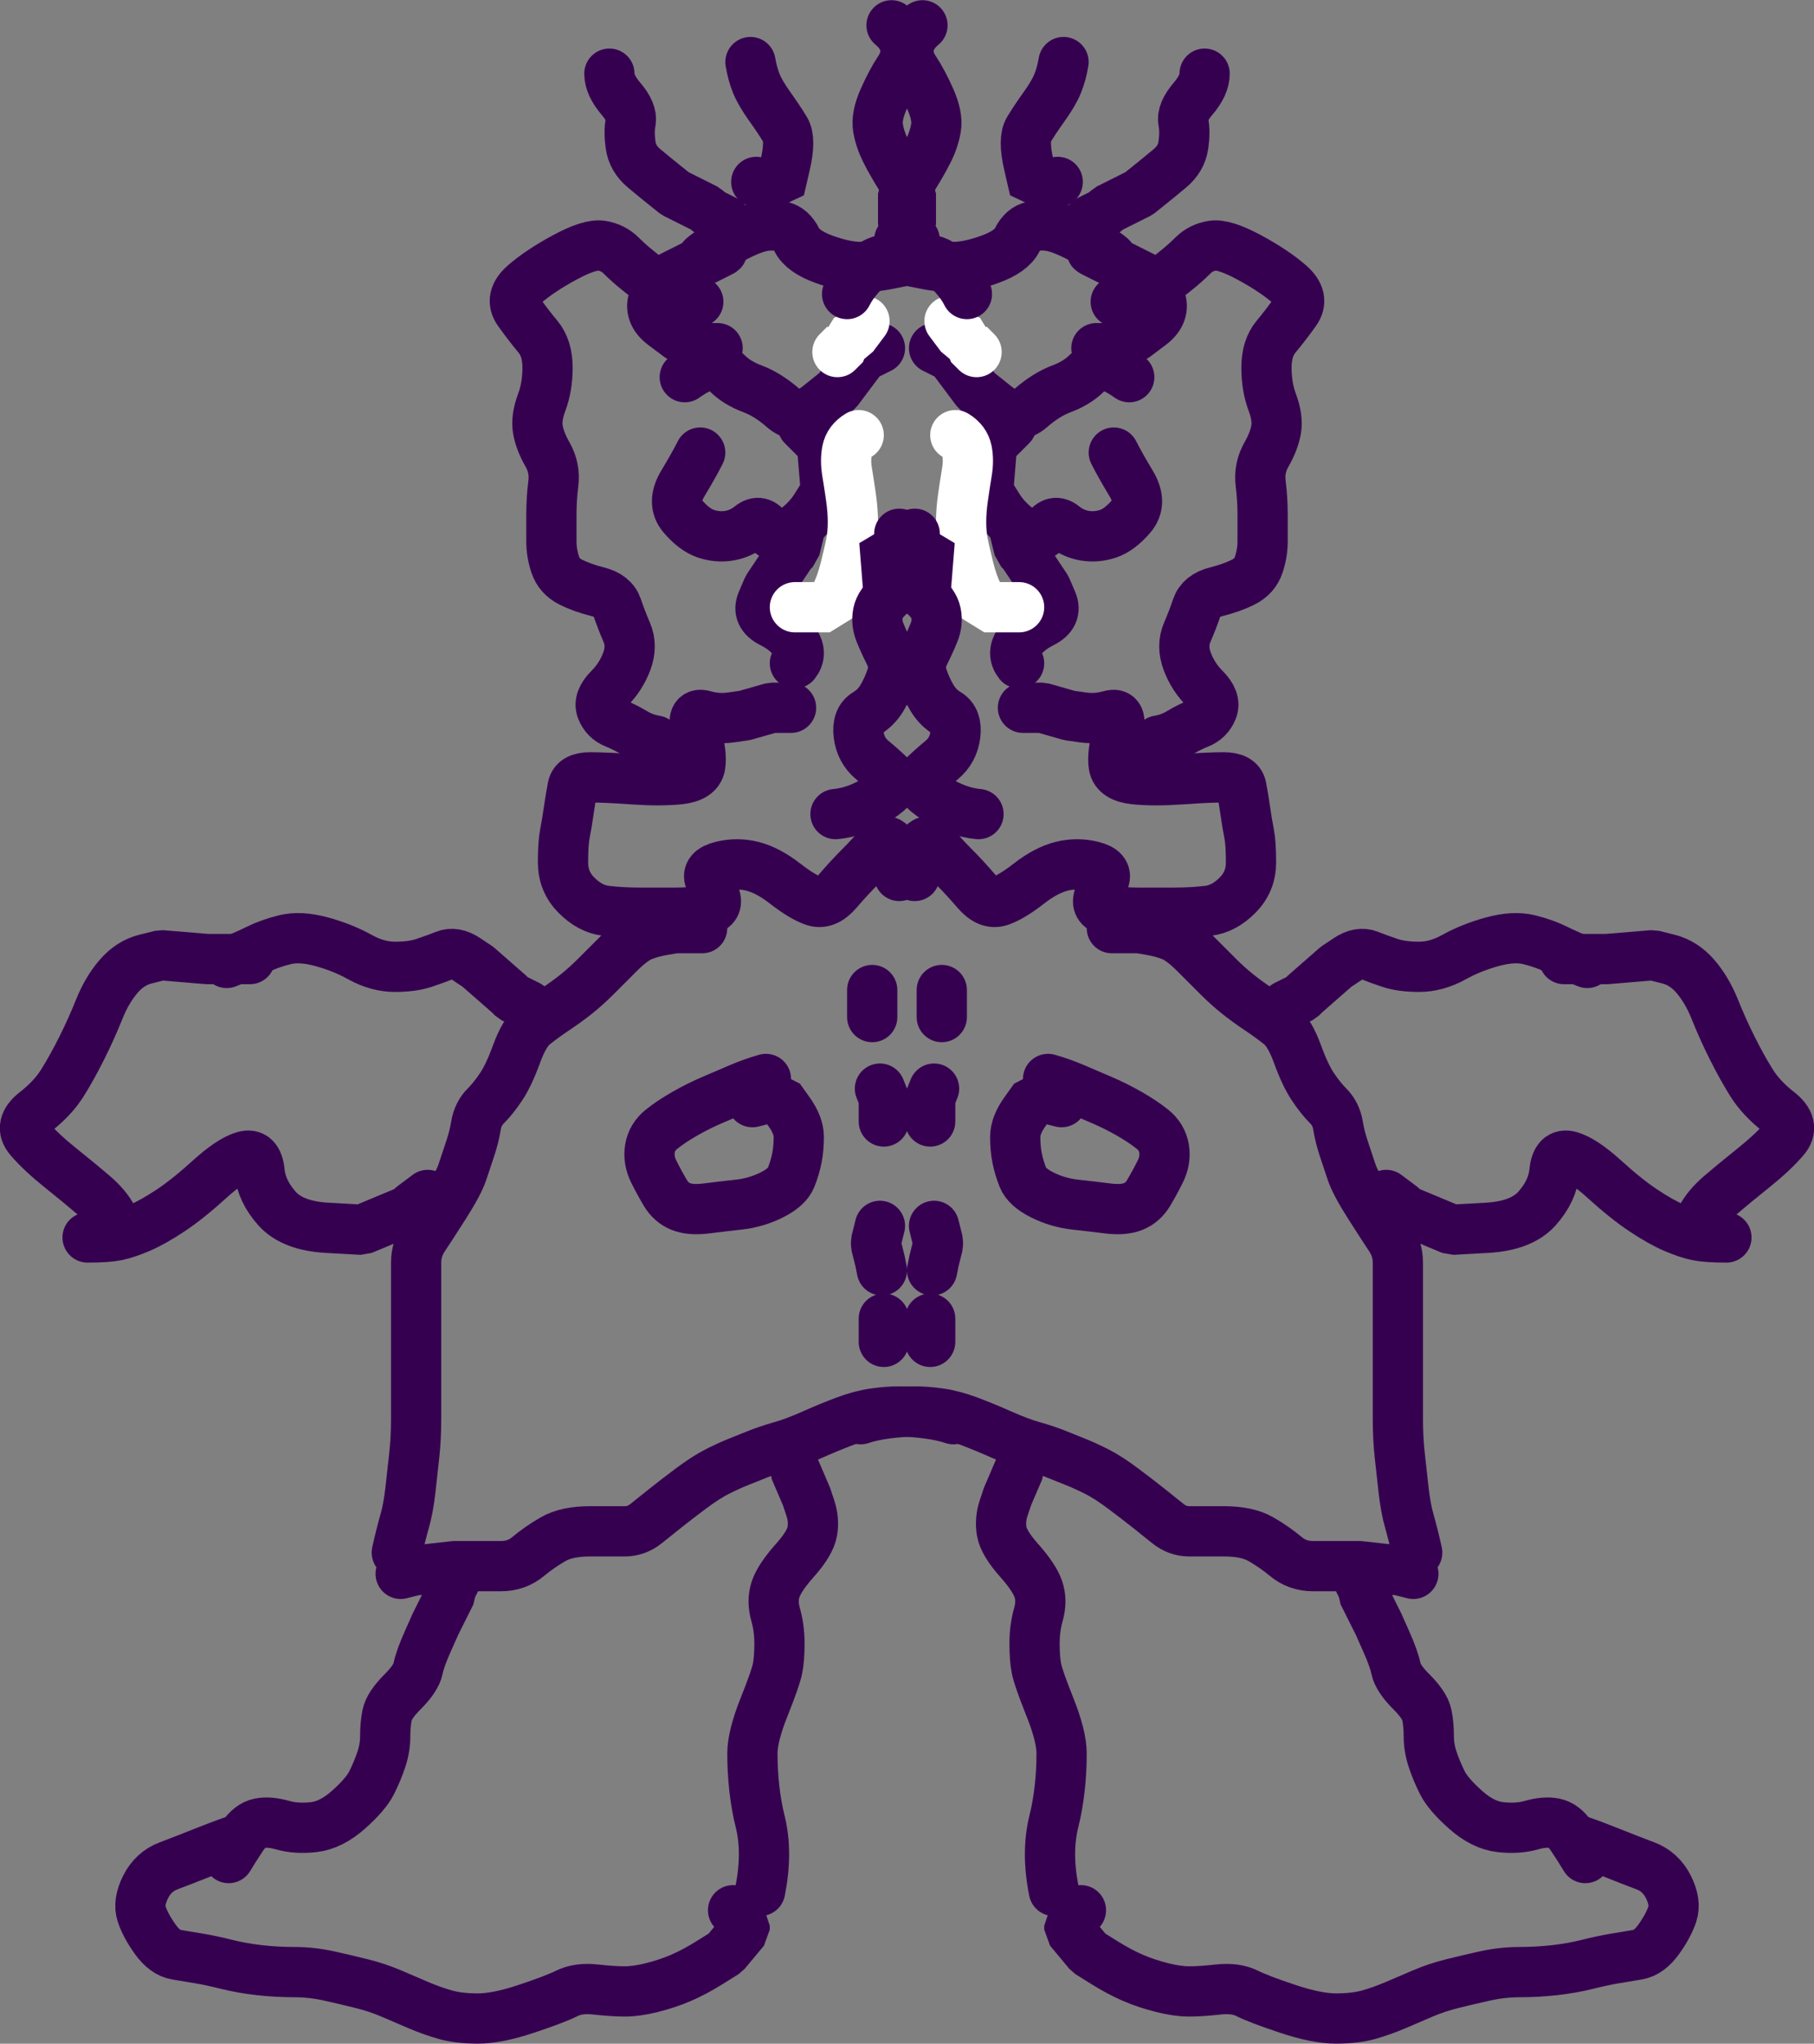<?xml version="1.0" encoding="UTF-8"?>
<svg version="1.1" viewBox="0 0 469.32 528.57" xmlns="http://www.w3.org/2000/svg">
<rect x="0" y="0" width="469.32" height="528.57" fill="#808080" stroke="none"/>
<g transform="translate(-140.34 -268.06)" fill="none" stroke-linecap="round" stroke-linejoin="bevel" stroke-miterlimit="10" stroke-width="13">
<path d="m368 358.11-4 2-1 1-6 8t-5 4-9 0.5-8-5-6.5-4-5-2-6 3" stroke="#360051"/>
<path d="m382 358.11 4 2 1 1 6 8t5 4 9 0.5 8-5 6.5-4 5-2 6 3" stroke="#360051"/>
<path d="m348 378.11 5 5 1 12t-2.5 4-6.5 6.5-6-0.5-4.5-1-5.5 2.5-6-0.5-6-4.5 0-8.5 4.5-8" stroke="#360051"/>
<path d="m402 378.11-5 5-1 12t2.5 4 6.5 6.5 6-0.5 4.5-1 5.5 2.5 6-0.5 6-4.5 0-8.5-4.5-8" stroke="#360051"/>
<path d="m347 406.11-1 4-1 1-6 9t-1.5 3.5 2.5 5.5 6 5 0 5.5" stroke="#360051"/>
<path d="m403 406.11 1 4 1 1 6 9t1.5 3.5-2.5 5.5-6 5 0 5.5" stroke="#360051"/>
<path d="m346 425.11h9t1.5-3 2.5-7 1.5-6.5 0.5-5.5-0.5-6.5-1-6.5 0-5.5 3-4" stroke="#fff"/>
<path d="m404 425.11h-9t-1.5-3-2.5-7-1.5-6.5-0.5-5.5 0.5-6.5 1-6.5 0-5.5-3-4" stroke="#fff"/>
<path d="m364 351.11-3 4-2 1v1t-2 2" stroke="#fff"/>
<path d="m386 351.11 3 4 2 1v1t2 2" stroke="#fff"/>
<path d="m377 406.11-5 4-1 1-5 3t2.5 1 5 2.5 5.5 4 3.5 5-0.5 5-2.5 5.5-0.5 6 2.5 5.5 4 4 2 5.5-3.5 6.5-5 4.5 3.5 5.5 11 4" stroke="#360051"/>
<path d="m373 406.11 5 4 1 1 5 3t-2.5 1-5 2.5-5.5 4-3.5 5 0.5 5 2.5 5.5 0.5 6-2.5 5.5-4 4-2 5.5 3.5 6.5 5 4.5-3.5 5.5-11 4" stroke="#360051"/>
<path d="m405 451.11h5l7 2t3.5 0.5 7-0.5 2 4.5-1 8.5 5.5 3.5 12 0 11-0.5 4.5 2.5 1 6 1 6 0.5 7.5-3.5 8.5-7.5 4-9 0.5-9 0-7.5-0.5-3-3 1.5-5-3-3.5-8 0-8.5 4.5-7.5 4.5-6-2.5-6-6.5-5-5.5-4 1.5-5 6.5" stroke="#360051"/>
<path d="m345 451.11h-5l-7 2t-3.5 0.5-7-0.5-2 4.5 1 8.5-5.5 3.5-12 0-11-0.5-4.5 2.5-1 6-1 6-0.5 7.5 3.5 8.5 7.5 4 9 0.5 9 0 7.5-0.5 3-3-1.5-5 3-3.5 8 0 8.5 4.5 7.5 4.5 6-2.5 6-6.5 5-5.5 4 1.5 5 6.5" stroke="#360051"/>
<path d="m326 358.11h-5l-5-3t-4-3-2.5-7 4.5-5.5 6-3 6-3-1.5 0.5-1-0.5 7.5-4.5 6.5-2.5 5 0 4 3.5 7 5 9.5 2 8.5-1 8-1 6.5 3 4.5 6" stroke="#360051"/>
<path d="m424 358.11h5l5-3t4-3 2.5-7-4.5-5.5-6-3-6-3 1.5 0.5 1-0.5-7.5-4.5-6.5-2.5-5 0-4 3.5-7 5-9.5 2-8.5-1-8-1-6.5 3-4.5 6" stroke="#360051"/>
<path d="m321 346.11h-4l-1-1-8-5t-2.5-2-4.5-4-5-2.5-9.5 3-10.5 7-1.5 7 5 6.5 2.5 8-1.5 9-1 7 2.5 6.5 1.5 7.5-0.5 8 0 7 1 6 4 4.5 7 2.5 5 4 2.5 6.5 0 7.5-4.5 7-2 5.5 3.5 3.5 5 2.5 5.5 2" stroke="#360051"/>
<path d="m429 346.11h4l1-1 8-5t2.5-2 4.5-4 5-2.5 9.5 3 10.5 7 1.5 7-5 6.5-2.5 8 1.5 9 1 7-2.5 6.5-1.5 7.5 0.5 8 0 7-1 6-4 4.5-7 2.5-5 4-2.5 6.5 0 7.5 4.5 7 2 5.5-3.5 3.5-5 2.5-5.5 2" stroke="#360051"/>
<path d="m328 325.11-4-2-1-1-8-4t-2.5-2-5.5-4.5-3.5-6 0-6-2.5-6-3-6.5" stroke="#360051"/>
<path d="m422 325.11 4-2 1-1 8-4t2.5-2 5.5-4.5 3.5-6 0-6 2.5-6 3-6.5" stroke="#360051"/>
<path d="m336 315.11 3 1h1l2 1t1.5-6.5 0-9-4-6-3.5-6-1.5-5.5" stroke="#360051"/>
<path d="m414 315.11-3 1h-1l-2 1t-1.5-6.5 0-9 4-6 3.5-6 1.5-5.5" stroke="#360051"/>
<path d="m373 330.11 3-4v-8t-2.5-4-4-7-2-6 1.5-7.5 4-7.5 1.5-6-3.5-5.5" stroke="#360051"/>
<path d="m377 330.11-3-4v-8t2.5-4 4-7 2-6-1.5-7.5-4-7.5-1.5-6 3.5-5.5" stroke="#360051"/>
<path d="m322 508.11h-7t-3 0.5-5.5 1.5-6 4.5-6 6-5 4.5-5.5 4-5.5 4-4.5 7.5-4 8.5-4 5-2.5 5-1.5 6-2 6-4.5 8.5-5.5 8.5-2 6.5 0 7 0 7 0 12.5 0 14-0.5 9.5-1 9-1.5 8-2 8" stroke="#360051"/>
<path d="m428 508.11h7t3 0.5 5.5 1.5 6 4.5 6 6 5 4.5 5.5 4 5.5 4 4.5 7.5 4 8.5 4 5 2.5 5 1.5 6 2 6 4.5 8.5 5.5 8.5 2 6.5 0 7 0 7 0 12.5 0 14 0.5 9.5 1 9 1.5 8 2 8" stroke="#360051"/>
<path d="m506 675.11-4-1h-1l-9-1t-4 0-8 0-7-2.5-6.5-4.5-9.5-2-9 0-5.5-2-5-4-6.5-5-7-4.5-5.5-2.5-5-2-6-2-8-3-8.5-3.5-7.5-2-6.5-0.5-7 0.5-7 1.5" stroke="#360051"/>
<path d="m244 675.11 4-1h1l9-1t4 0 8 0 7-2.5 6.5-4.5 9.5-2 9 0 5.5-2 5-4 6.5-5 7-4.5 5.5-2.5 5-2 6-2 8-3 8.5-3.5 7.5-2 6.5-0.5 7 0.5 7 1.5" stroke="#360051"/>
<path d="m343 643.11 3 4v1l3 7t1 3 0.5 6-4.5 7.5-5 7.5 0 6.5 1 7.5-0.5 6.5-3.5 10-3 12 0.5 9 1.5 8.5 1 8.5-1 9.5" stroke="#360051"/>
<path d="m407 643.11-3 4v1l-3 7t-1 3-0.5 6 4.5 7.5 5 7.5 0 6.5-1 7.5 0.5 6.5 3.5 10 3 12-0.5 9-1.5 8.5-1 8.5 1 9.5" stroke="#360051"/>
<path d="m259 675.11-2 4v1l-4 8t-2 4.5-2.5 7-4 6-4 6-0.5 5.5-1 6-2.5 6-6 7-9 4.5-8-0.5-6-0.5-4.5 3.5-3.5 5.5" stroke="#360051"/>
<path d="m491 675.11 2 4v1l4 8t2 4.5 2.5 7 4 6 4 6 0.5 5.5 1 6 2.5 6 6 7 9 4.5 8-0.5 6-0.5 4.5 3.5 3.5 5.5" stroke="#360051"/>
<path d="m330 762.11 3 4v1l-5 6t-4 2.5-7.5 4-7.5 2.5-7 1-7.5-0.5-7.5 1-10.5 4-12.5 2.5-8.5-1-7-2.5-7-3-7.5-2.5-8.5-2-9-1-9-0.5-8.5-1.5-7-1.5-6-1-5.5-4-3.5-6.5 1-7 6-5.5 9-3.5 8-3" stroke="#360051"/>
<path d="m420 762.11-3 4v1l5 6t4 2.5 7.5 4 7.5 2.5 7 1 7.5-0.5 7.5 1 10.5 4 12.5 2.5 8.5-1 7-2.5 7-3 7.5-2.5 8.5-2 9-1 9-0.5 8.5-1.5 7-1.5 6-1 5.5-4 3.5-6.5-1-7-6-5.5-9-3.5-8-3" stroke="#360051"/>
<path d="m277 528.11-4-2-1-1-8-7t-3-2-5.5-1-5.5 2-7.5 1-9-2.5-10-4-9.5-0.5-7 2.5-8 3.5" stroke="#360051"/>
<path d="m473 528.11 4-2 1-1 8-7t3-2 5.5-1 5.5 2 7.5 1 9-2.5 10-4 9.5-0.5 7 2.5 8 3.5" stroke="#360051"/>
<path d="m251 577.11-4 3-1 1-12 5t-9-0.5-13-5-4.5-9.5-4-4-9 6-10 8-8 4.5-6 2-7.5 0.5" stroke="#360051"/>
<path d="m499 577.11 4 3 1 1 12 5t9-0.5 13-5 4.5-9.5 4-4 9 6 10 8 8 4.5 6 2 7.5 0.5" stroke="#360051"/>
<path d="m205 516.11h-11l-12-1t-4 1-7 4.5-5 8.5-4.5 10-5 9-7 7.5-1.5 7 8 7.5 8.5 7 5 6" stroke="#360051"/>
<path d="m545 516.11h11l12-1t4 1 7 4.5 5 8.5 4.5 10 5 9 7 7.5 1.5 7-8 7.5-8.5 7-5 6" stroke="#360051"/>
<path d="m335 553.11 4-1h3t2.5 3.5 2.5 6.5-0.5 5.5-1.5 5-5 4.5-8.5 2.5-8.5 1-6.5-0.5-4-3.5-3-5.5-1-6 3-5 6-4 7-3.5 7-3 7-2.5" stroke="#360051"/>
<path d="m415 553.11-4-1h-3t-2.5 3.5-2.5 6.5 0.5 5.5 1.5 5 5 4.5 8.5 2.5 8.5 1 6.5-0.5 4-3.5 3-5.5 1-6-3-5-6-4-7-3.5-7-3-7-2.5" stroke="#360051"/>
<path d="m382 585.11 1 4v1l-1 4t-0.5 2.5" stroke="#360051"/>
<path d="m368 585.11-1 4v1l1 4t0.5 2.5" stroke="#360051"/>
<path d="m381 609.11v6" stroke="#360051"/>
<path d="m369 609.11v6" stroke="#360051"/>
<path d="m381 558.11v-6t1-2.5" stroke="#360051"/>
<path d="m369 558.11v-6t-1-2.5" stroke="#360051"/>
<path d="m384 531.11v-7" stroke="#360051"/>
<path d="m366 531.11v-7" stroke="#360051"/>
</g>
</svg>
